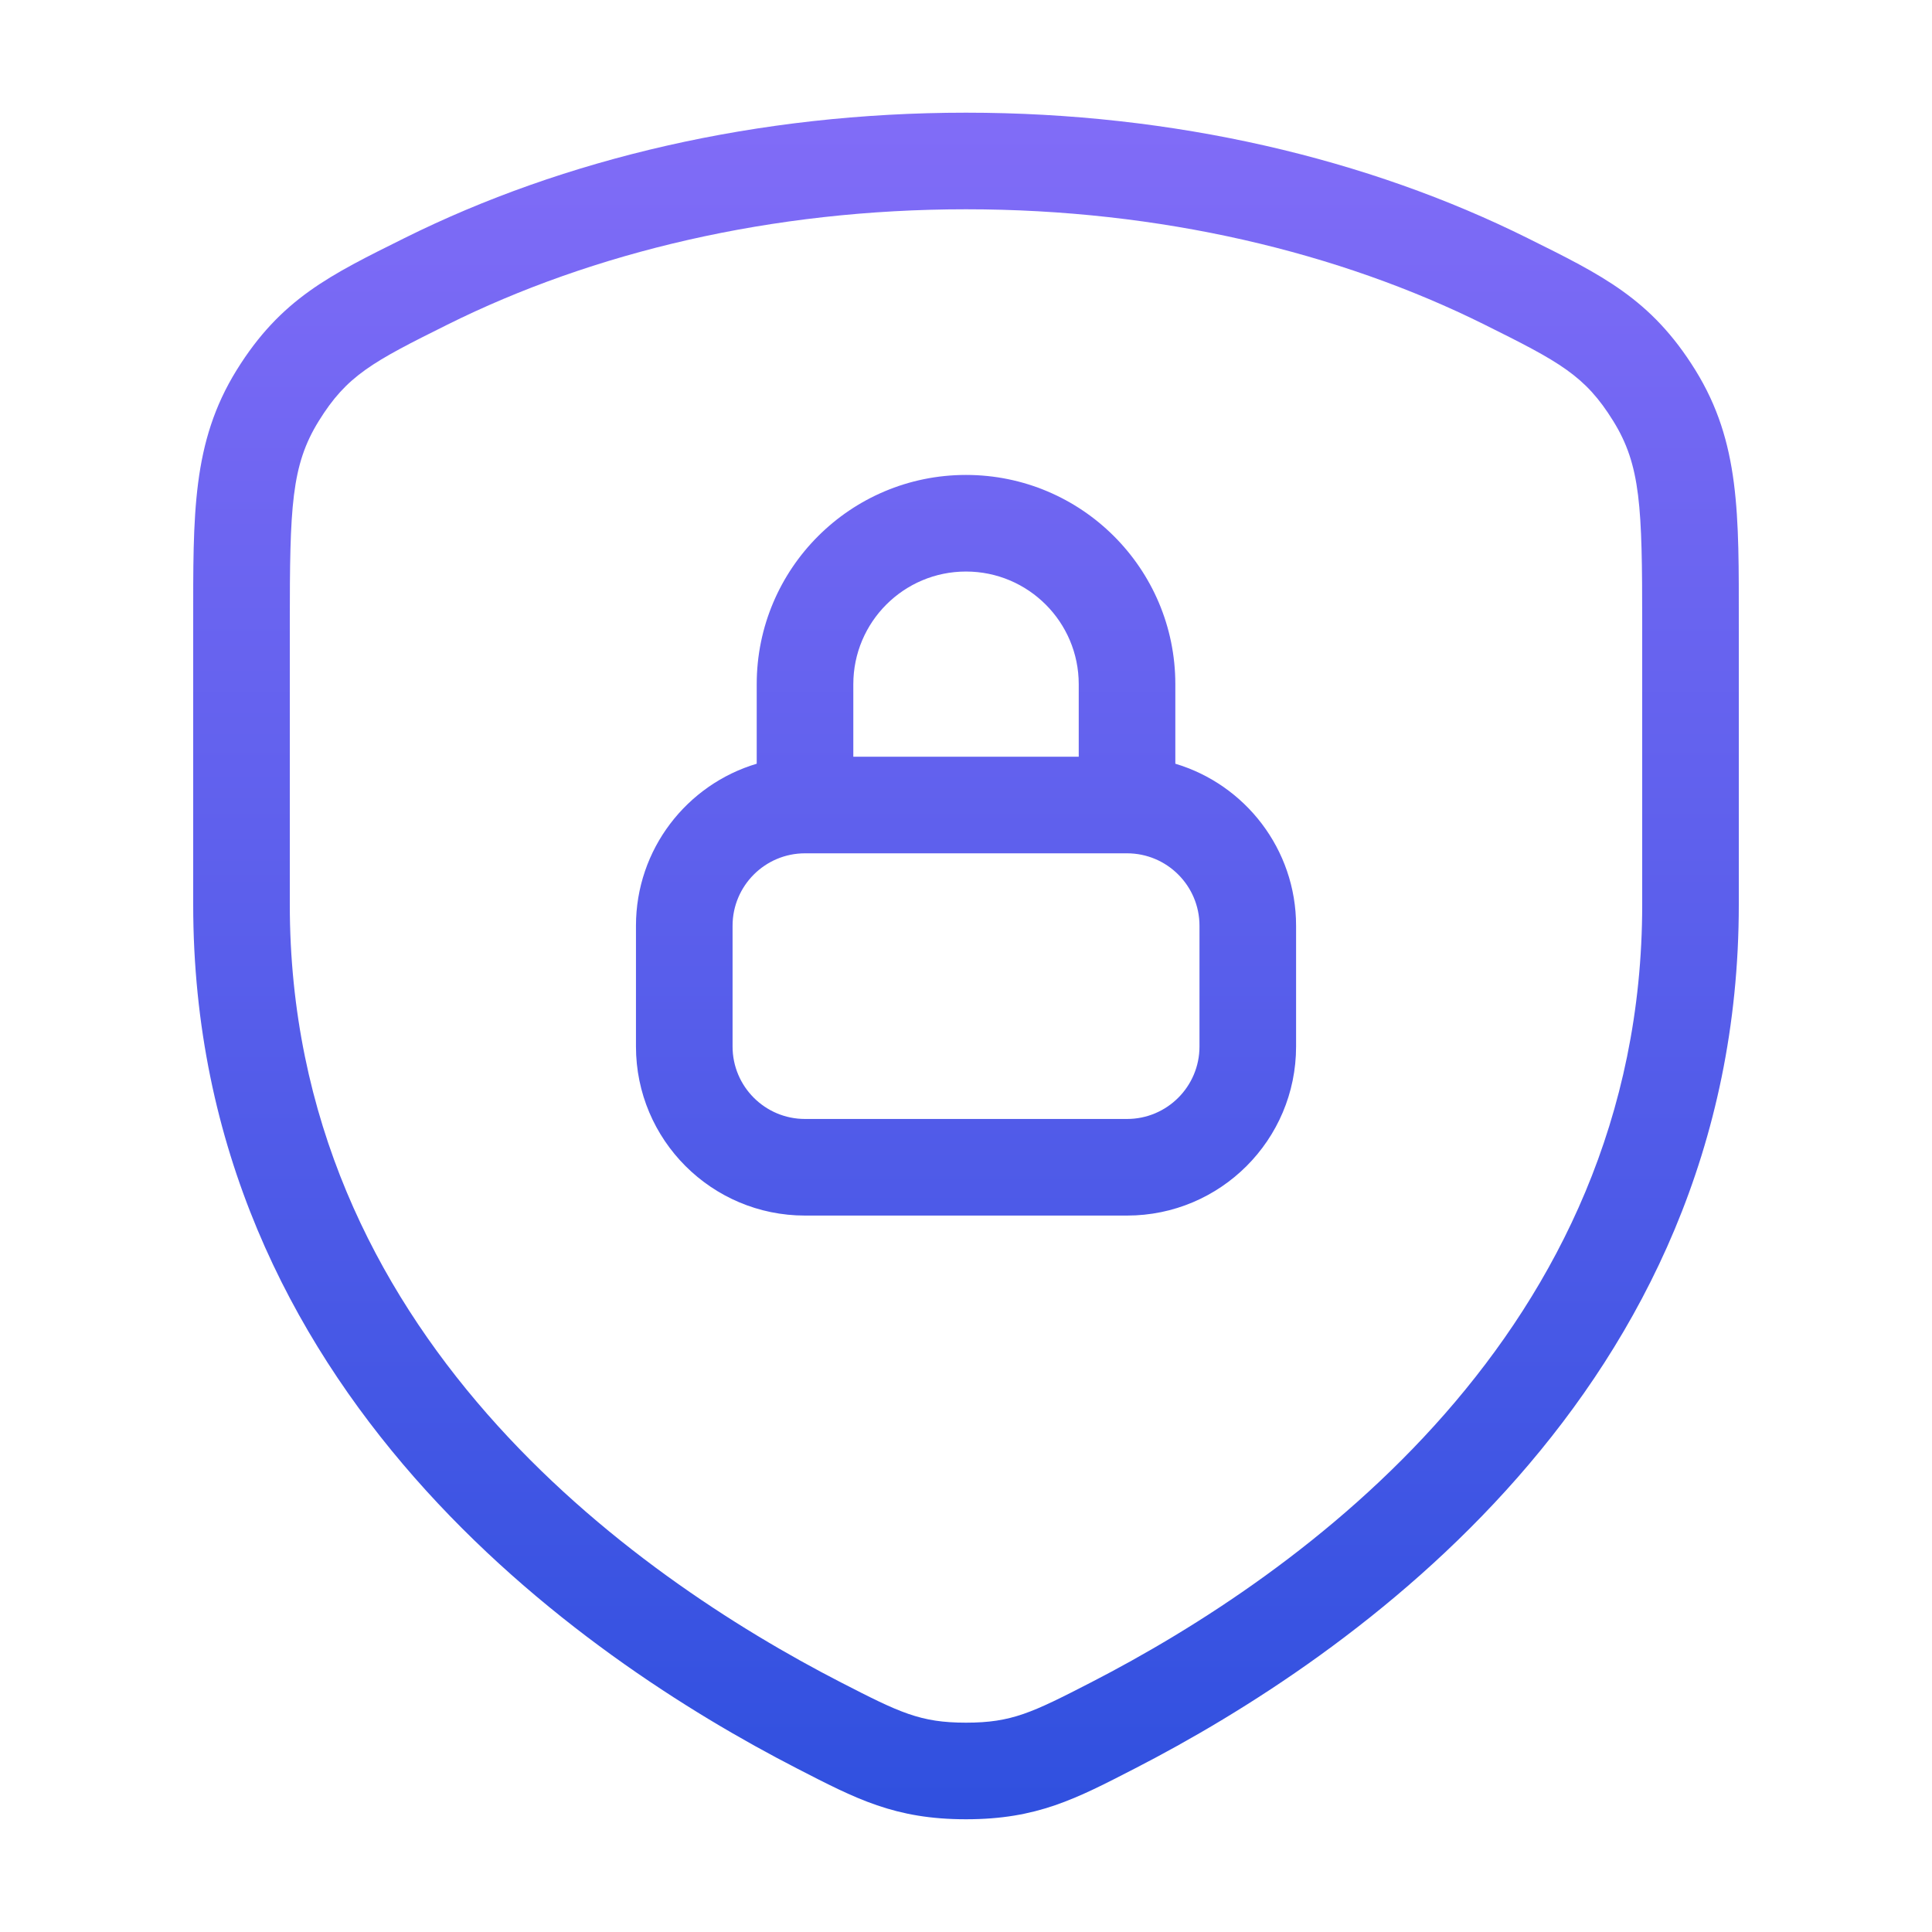 <svg width="40" height="40" viewBox="0 0 40 40" fill="none" xmlns="http://www.w3.org/2000/svg">
<path d="M20 2.333C24.312 2.333 28.326 3.287 31.627 4.93C33.164 5.694 34.185 6.185 35.101 7.663C36.028 9.161 36 10.648 36 12.913V18.729C36 28.805 27.948 34.325 23.502 36.612C22.274 37.244 21.473 37.666 20 37.666C18.526 37.666 17.725 37.244 16.497 36.612C12.051 34.325 4 28.805 4 18.729V12.913C4 10.648 3.972 9.161 4.899 7.663C5.815 6.185 6.836 5.694 8.373 4.93C11.674 3.287 15.688 2.333 20 2.333ZM20 4.333C15.976 4.333 12.27 5.225 9.264 6.721C7.708 7.495 7.183 7.774 6.6 8.716C6.029 9.637 6 10.493 6 12.913V18.729C6 27.596 13.089 32.609 17.412 34.833C18.63 35.459 19.052 35.666 20 35.666C20.948 35.666 21.369 35.459 22.587 34.833C26.91 32.609 34 27.596 34 18.729V12.913C34 10.493 33.971 9.637 33.4 8.716C32.817 7.774 32.292 7.495 30.736 6.721C27.73 5.225 24.024 4.333 20 4.333ZM20 9.833C22.393 9.833 24.334 11.773 24.334 14.166V15.812C25.779 16.243 26.834 17.582 26.834 19.167V21.667C26.834 23.6 25.267 25.167 23.334 25.167H16.667C14.734 25.167 13.167 23.6 13.167 21.667V19.167C13.167 17.581 14.221 16.243 15.667 15.812V14.166C15.667 11.773 17.607 9.833 20 9.833ZM16.667 17.667C15.839 17.667 15.167 18.339 15.167 19.167V21.667C15.167 22.495 15.839 23.167 16.667 23.167H23.334C24.162 23.167 24.834 22.495 24.834 21.667V19.167C24.834 18.339 24.162 17.667 23.334 17.667H16.667ZM20 11.833C18.712 11.833 17.667 12.878 17.667 14.166V15.667H22.334V14.166C22.334 12.878 21.288 11.833 20 11.833Z" fill="url(#paint0_linear_943_6016)"/>
<defs>
<linearGradient id="paint0_linear_943_6016" x1="20" y1="2.333" x2="20" y2="37.666" gradientUnits="userSpaceOnUse">
<stop stop-color="#816CF7"/>
<stop offset="1" stop-color="#3050DF"/>
</linearGradient>
</defs>
</svg>
